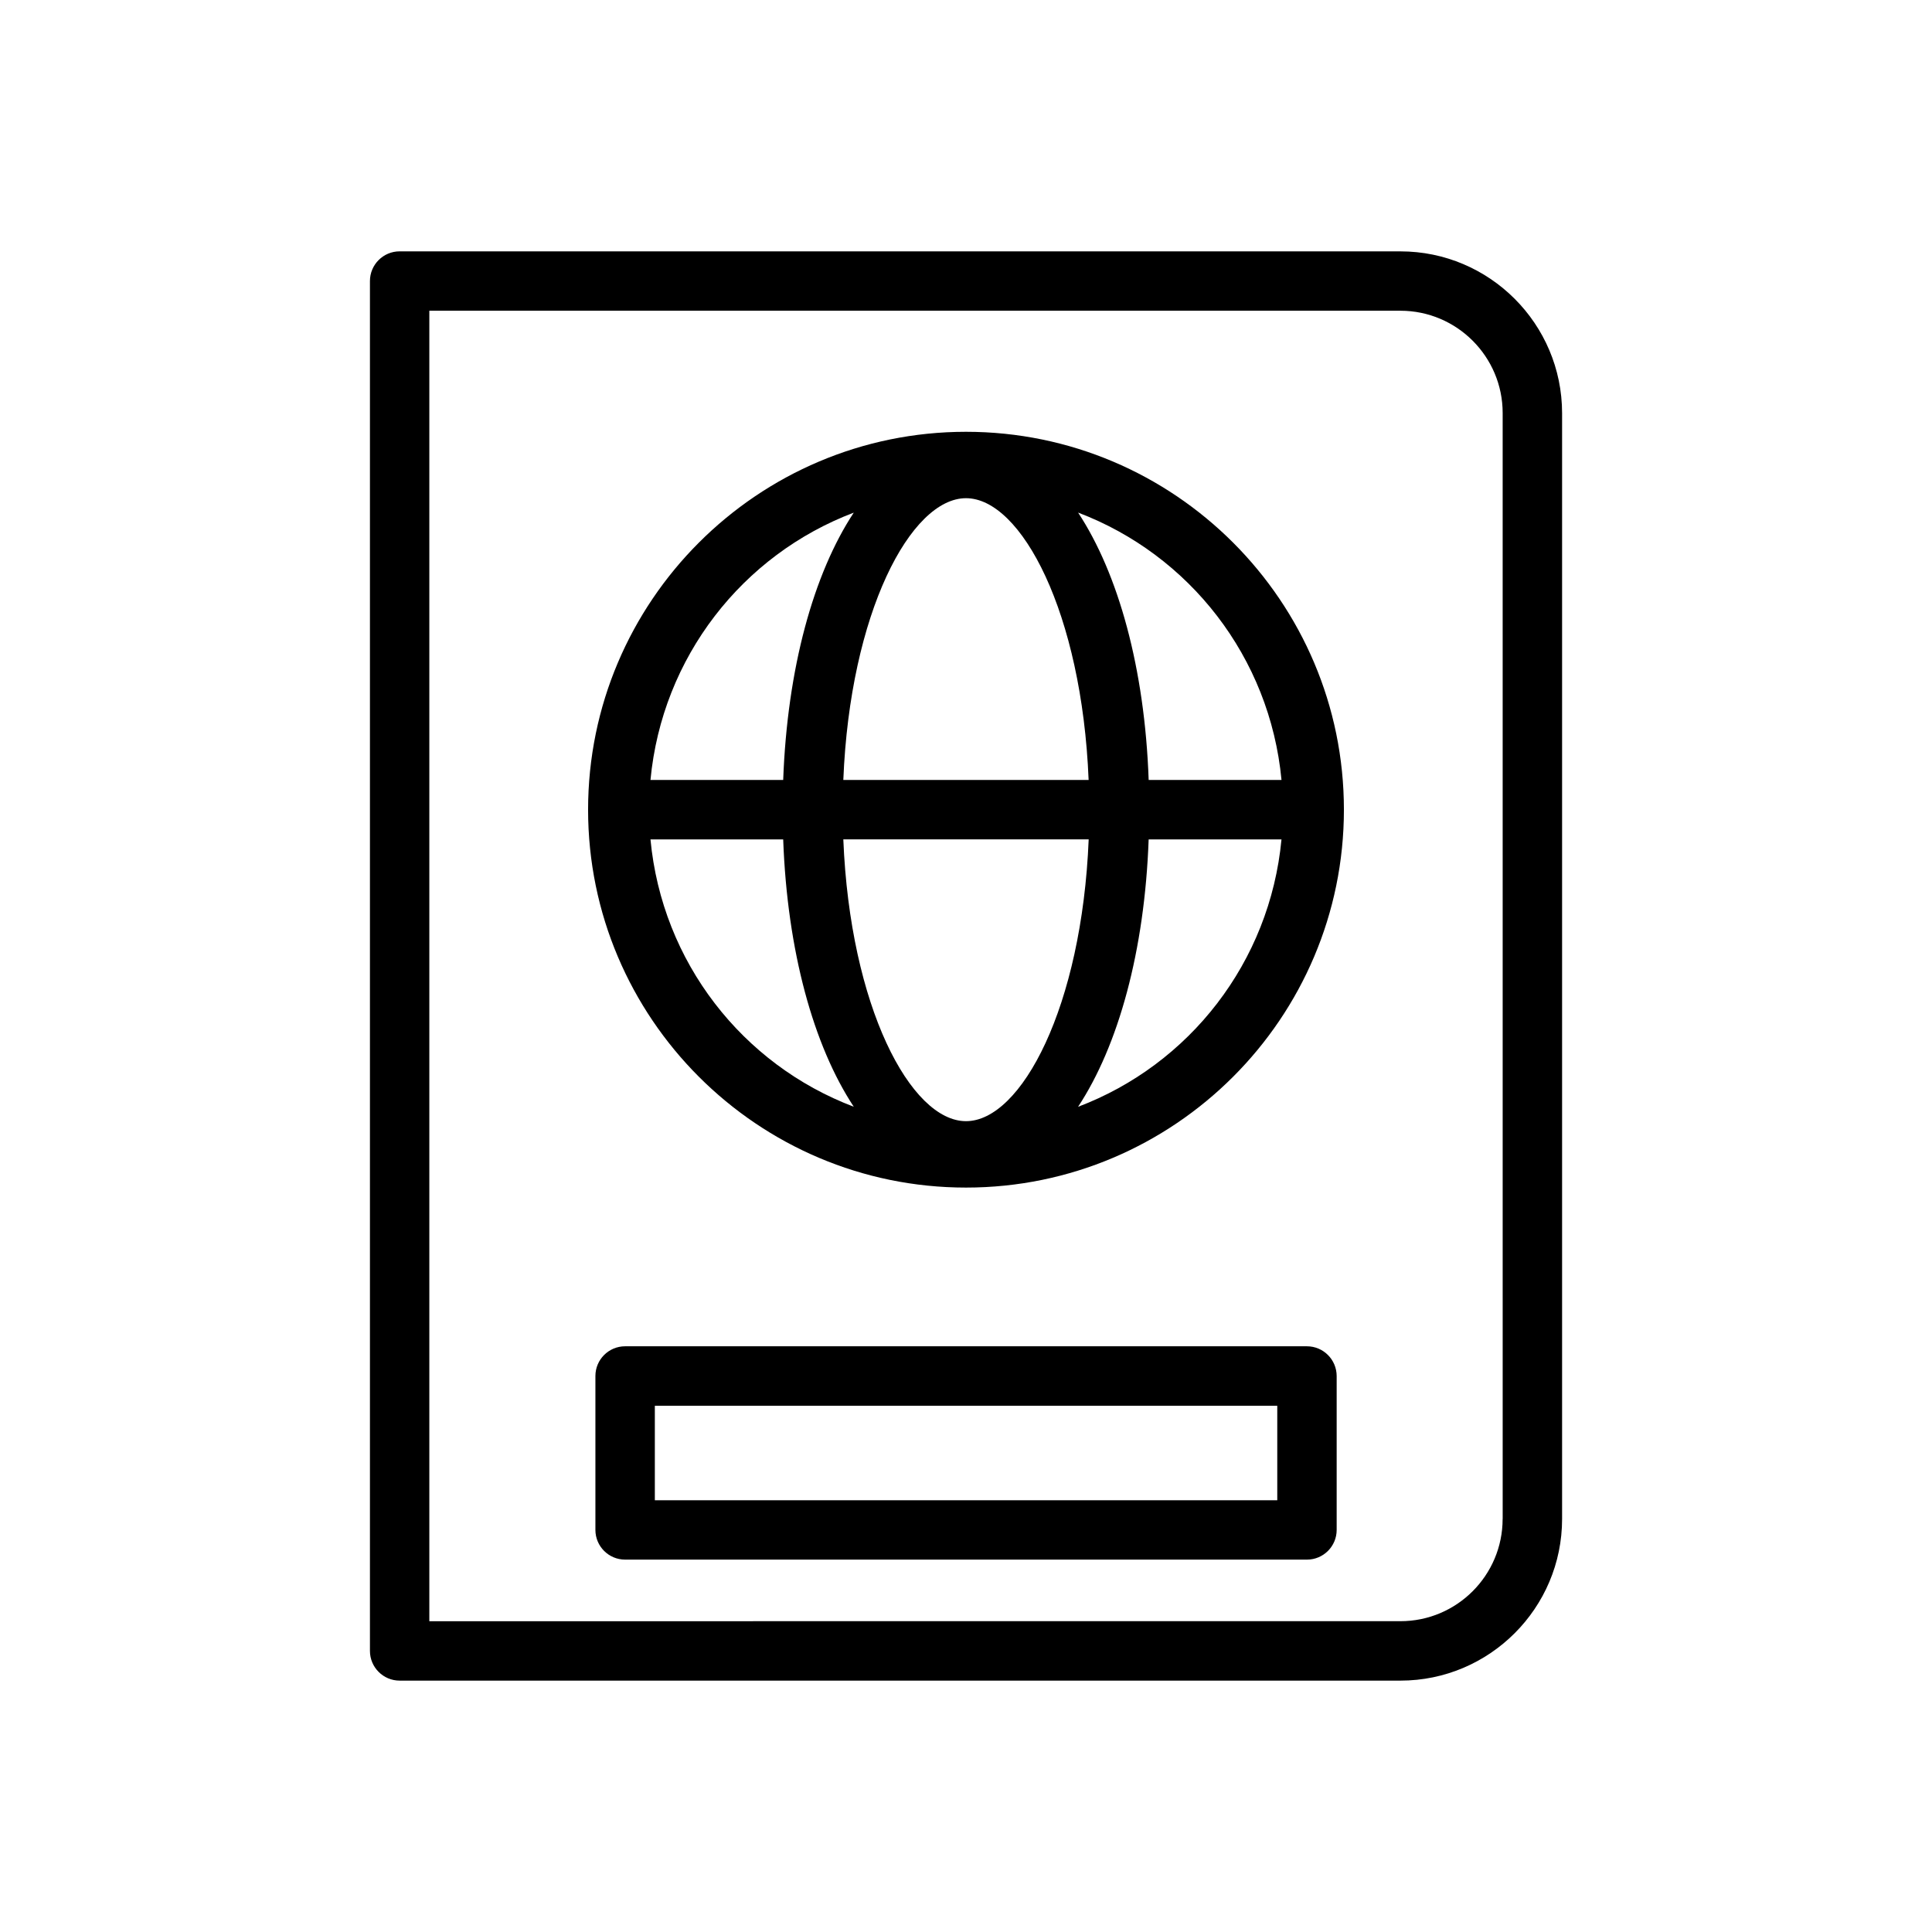 <?xml version="1.0" encoding="UTF-8"?>
<!-- Uploaded to: ICON Repo, www.iconrepo.com, Generator: ICON Repo Mixer Tools -->
<svg fill="#000000" width="800px" height="800px" version="1.1" viewBox="144 144 512 512" xmlns="http://www.w3.org/2000/svg">
 <g>
  <path d="m515.13 210.61h-265.22c-4.344 0-7.871 3.527-7.871 7.871v363.03c0 4.344 3.527 7.871 7.871 7.871h265.22c23.617 0 42.84-19.223 42.84-42.84v-293.07c-0.016-23.633-19.223-42.855-42.84-42.855zm27.082 335.93c0 14.941-12.137 27.094-27.094 27.094l-257.34 0.004v-347.29h257.35c14.941 0 27.094 12.156 27.094 27.109l0.004 293.08z"/>
  <path d="m490.34 500.78h-180.68c-4.344 0-7.871 3.527-7.871 7.871v40.793c0 4.344 3.527 7.871 7.871 7.871h180.7c4.344 0 7.871-3.527 7.871-7.871v-40.793c-0.016-4.344-3.527-7.871-7.891-7.871zm-7.871 40.809h-164.93v-25.047h164.95v25.047z"/>
  <path d="m400 258.43c-55.23 0-100.15 44.934-100.15 100.15 0 55.211 44.918 100.14 100.15 100.14s100.15-44.934 100.15-100.15c-0.004-55.211-44.918-100.14-100.15-100.14zm83.613 92.273h-35.203c-1.039-29.566-8.031-54.664-18.703-70.863 29.488 11.18 50.824 38.305 53.906 70.863zm-83.613 90.418c-14.672 0-30.73-30.387-32.512-74.676h65.023c-1.797 44.289-17.84 74.676-32.512 74.676zm-32.512-90.418c1.777-44.289 17.855-74.676 32.512-74.676s30.715 30.387 32.496 74.676zm2.769-70.848c-10.676 16.199-17.617 41.281-18.703 70.848h-35.172c3.07-32.559 24.402-59.684 53.875-70.848zm-53.875 86.594h35.172c1.07 29.566 8.031 54.664 18.703 70.848-29.473-11.164-50.805-38.289-53.875-70.848zm113.32 70.863c10.676-16.199 17.648-41.297 18.703-70.863h35.203c-3.082 32.574-24.418 59.699-53.906 70.863z"/>
 </g>
</svg>